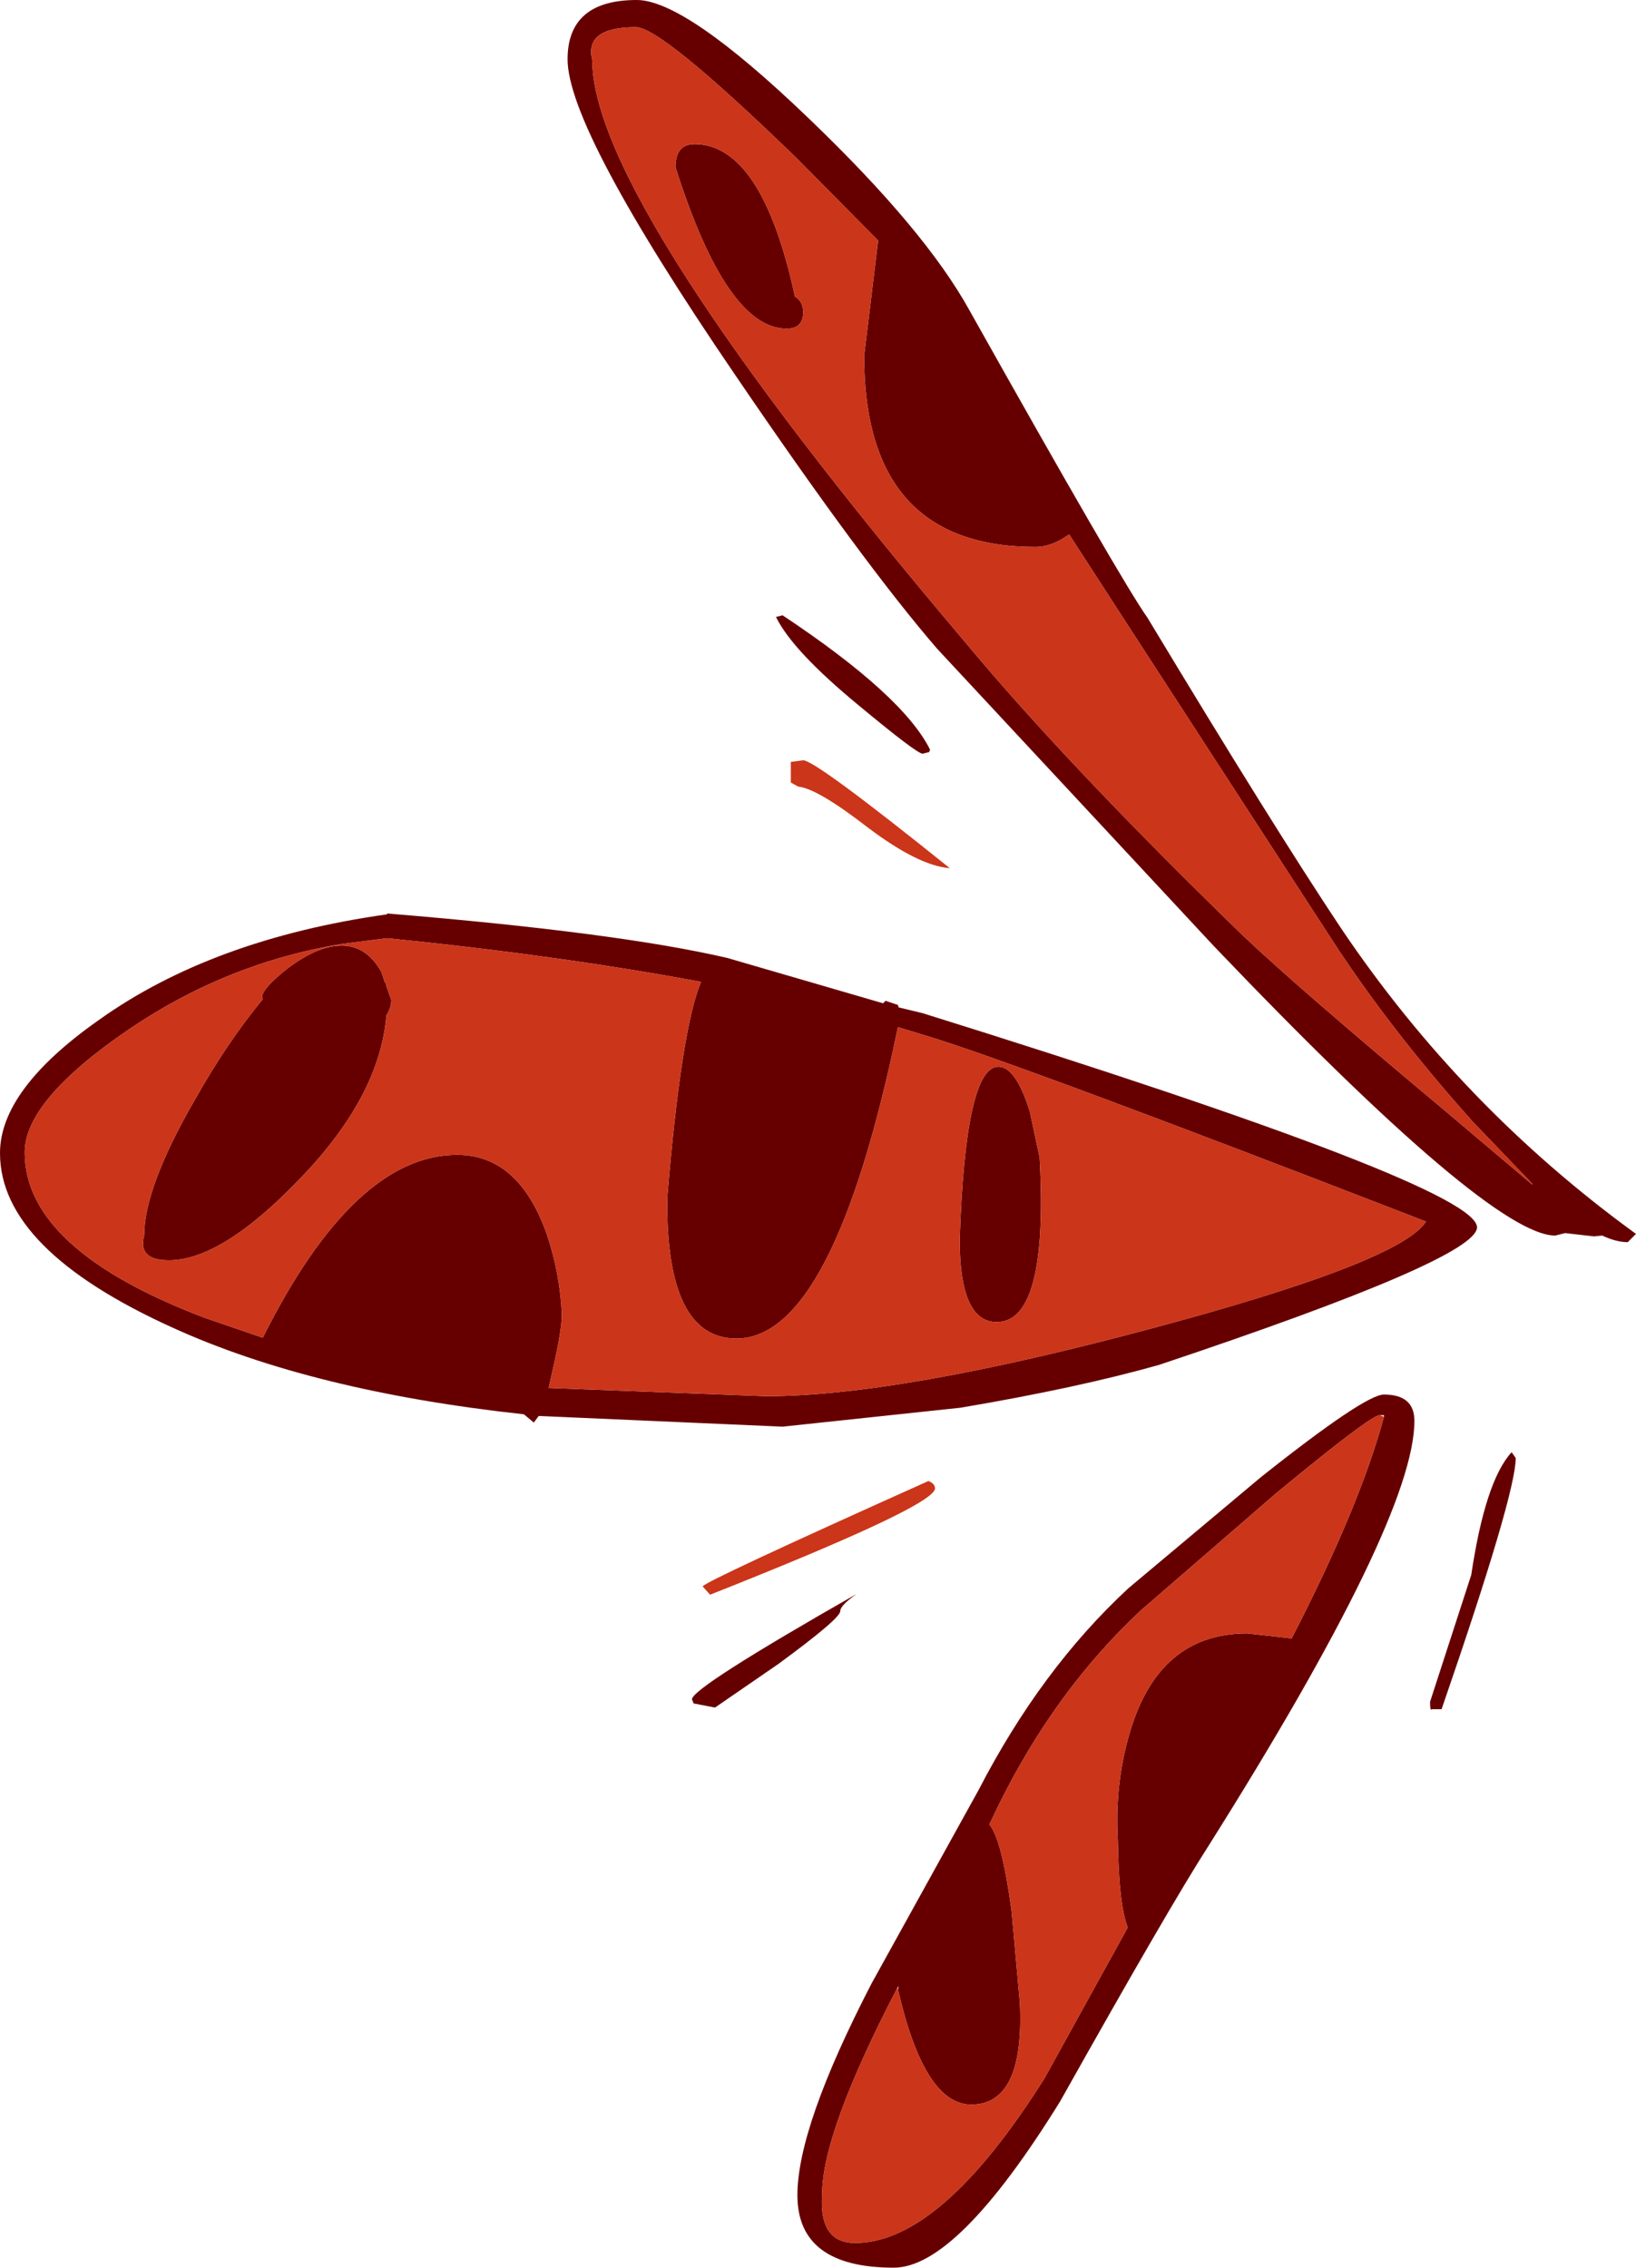 <?xml version="1.0" encoding="UTF-8" standalone="no"?>
<svg xmlns:xlink="http://www.w3.org/1999/xlink" height="137.65px" width="99.3px" xmlns="http://www.w3.org/2000/svg">
  <g transform="matrix(1.0, 0.0, 0.0, 1.0, 73.5, 68.25)">
    <path d="M19.5 3.6 L15.9 -0.15 Q10.8 -5.85 7.25 -11.35 L-4.75 -29.85 -8.6 -35.8 -8.7 -35.75 Q-9.7 -35.05 -10.65 -35.05 -21.05 -35.05 -21.05 -46.65 L-20.2 -53.65 -25.15 -58.65 Q-33.35 -66.6 -34.9 -66.6 -38.05 -66.6 -37.55 -64.6 -37.55 -56.0 -14.9 -29.25 -8.7 -21.8 1.85 -11.55 5.15 -8.4 14.3 -0.75 L19.5 3.65 19.5 3.7 19.5 3.6 M23.25 6.8 L21.5 6.6 20.9 6.75 Q16.95 6.75 0.15 -10.85 L-16.6 -28.85 Q-21.1 -34.05 -28.85 -45.45 -39.05 -60.4 -39.05 -64.65 -39.05 -68.25 -34.85 -68.25 -31.9 -68.25 -24.45 -61.1 -17.35 -54.3 -14.65 -49.4 -5.45 -33.0 -3.85 -30.75 3.8 -18.05 7.9 -11.9 15.2 -1.05 25.8 6.65 L25.3 7.15 Q24.6 7.15 23.75 6.75 L23.25 6.8 M18.5 20.25 Q18.5 22.45 14.0 35.5 L13.4 35.5 Q13.3 35.65 13.3 35.05 L15.8 27.35 Q16.65 21.65 18.25 19.9 L18.5 20.25 M10.5 17.75 L10.5 17.65 10.25 17.65 Q9.7 17.65 3.95 22.4 L-4.25 29.5 Q-9.45 34.35 -12.9 41.35 L-13.45 42.5 Q-12.7 43.35 -12.1 47.75 L-11.6 53.3 Q-11.3 59.5 -14.55 59.5 -17.4 59.5 -19.0 52.5 L-18.95 52.3 -19.05 52.45 Q-23.6 61.2 -23.6 64.95 -23.8 67.9 -21.6 67.9 -16.4 67.9 -10.1 57.9 L-5.05 48.75 Q-5.6 47.35 -5.65 43.45 -5.85 40.1 -4.95 37.0 -3.2 30.9 2.2 30.9 L4.9 31.2 Q9.05 23.15 10.5 17.75 M12.35 18.0 Q12.35 23.95 -0.15 43.8 -2.5 47.45 -9.15 59.3 -15.4 69.4 -19.25 69.4 -25.1 69.4 -25.1 65.0 -25.1 60.85 -20.6 52.15 L-14.1 40.4 Q-10.3 33.05 -5.0 28.15 L3.05 21.4 Q9.35 16.4 10.5 16.4 12.35 16.4 12.35 18.0 M-25.25 -50.25 Q-24.75 -49.95 -24.75 -49.3 -24.75 -48.3 -25.75 -48.3 -29.4 -48.3 -32.5 -58.1 -32.5 -59.5 -31.35 -59.5 -27.25 -59.5 -25.25 -50.25 M-50.0 -12.8 Q-36.0 -11.65 -29.35 -10.1 L-19.9 -7.35 -19.75 -7.5 -19.0 -7.25 -18.95 -7.1 -17.5 -6.75 Q16.15 3.75 16.15 6.25 16.15 8.15 -3.15 14.6 -8.1 16.0 -15.2 17.2 L-26.0 18.35 -40.8 17.7 -41.1 18.1 -41.7 17.6 Q-54.55 16.2 -63.0 12.35 -73.5 7.6 -73.5 1.75 -73.5 -2.1 -67.55 -6.3 -60.65 -11.25 -50.0 -12.75 L-50.0 -12.8 M-57.6 -7.7 Q-57.6 -8.25 -56.0 -9.5 -54.2 -10.85 -52.75 -10.85 -51.25 -10.85 -50.35 -9.25 L-50.15 -8.65 -50.05 -8.5 -50.05 -8.4 -49.75 -7.55 Q-49.75 -7.1 -50.05 -6.6 -50.45 -1.75 -55.2 3.2 -60.0 8.25 -63.25 8.25 -65.15 8.25 -64.75 6.75 -64.75 3.85 -61.7 -1.45 -59.7 -5.0 -57.55 -7.6 L-57.6 -7.7 M-52.75 -10.95 Q-59.75 -9.8 -65.7 -5.75 -72.0 -1.45 -72.0 1.7 -72.0 7.6 -61.05 11.75 L-57.55 12.95 Q-52.0 1.85 -45.75 1.85 -42.0 1.85 -40.3 6.7 -39.5 9.1 -39.4 11.55 -39.4 12.5 -39.95 14.9 L-40.2 16.0 -27.0 16.5 Q-18.95 16.5 -3.65 12.4 11.5 8.35 13.05 5.9 -11.85 -3.75 -17.35 -5.4 L-19.0 -5.9 Q-22.9 13.0 -28.8 13.0 -33.1 13.0 -33.0 4.45 -32.15 -5.8 -30.95 -8.65 -39.55 -10.25 -50.0 -11.3 L-52.75 -10.95 M-26.4 -30.8 L-26.0 -30.9 Q-18.7 -26.05 -17.05 -22.75 L-17.1 -22.6 -17.5 -22.5 Q-17.85 -22.5 -21.4 -25.45 -25.4 -28.75 -26.4 -30.8 M-11.0 -0.8 L-10.4 2.0 Q-9.85 12.0 -13.0 12.0 -15.25 12.0 -15.25 7.0 -14.9 -3.5 -12.9 -3.5 -11.85 -3.5 -11.0 -0.8 M-22.5 29.55 Q-22.5 30.0 -26.25 32.75 L-30.1 35.4 -31.4 35.15 -31.5 34.9 Q-31.5 34.2 -21.5 28.5 -22.5 29.2 -22.5 29.55" fill="#660000" fill-rule="evenodd" stroke="none"/>
    <path d="M19.5 3.65 L14.3 -0.75 Q5.15 -8.4 1.85 -11.55 -8.7 -21.8 -14.9 -29.25 -37.55 -56.0 -37.55 -64.6 -38.05 -66.6 -34.9 -66.6 -33.35 -66.6 -25.15 -58.65 L-20.2 -53.65 -21.05 -46.65 Q-21.05 -35.05 -10.65 -35.05 -9.7 -35.05 -8.7 -35.75 L-8.6 -35.8 -4.75 -29.85 7.25 -11.35 Q10.8 -5.85 15.9 -0.15 L19.5 3.6 19.5 3.65 M10.25 17.65 L10.5 17.75 Q9.05 23.15 4.9 31.2 L2.2 30.9 Q-3.2 30.9 -4.95 37.0 -5.85 40.1 -5.65 43.45 -5.6 47.35 -5.05 48.75 L-10.1 57.9 Q-16.4 67.9 -21.6 67.9 -23.8 67.9 -23.6 64.95 -23.6 61.2 -19.05 52.45 L-19.0 52.5 Q-17.4 59.5 -14.55 59.5 -11.3 59.5 -11.6 53.3 L-12.1 47.75 Q-12.7 43.35 -13.45 42.5 L-12.9 41.35 Q-9.45 34.35 -4.25 29.5 L3.95 22.4 Q9.7 17.65 10.25 17.65 M-25.25 -50.25 Q-27.25 -59.5 -31.35 -59.5 -32.5 -59.5 -32.5 -58.1 -29.4 -48.3 -25.75 -48.3 -24.75 -48.3 -24.75 -49.3 -24.75 -49.95 -25.25 -50.25 M-52.75 -10.95 L-50.0 -11.3 Q-39.55 -10.25 -30.95 -8.65 -32.15 -5.8 -33.0 4.45 -33.1 13.0 -28.8 13.0 -22.9 13.0 -19.0 -5.9 L-17.35 -5.4 Q-11.85 -3.75 13.05 5.9 11.5 8.35 -3.65 12.4 -18.95 16.5 -27.0 16.5 L-40.2 16.0 -39.95 14.9 Q-39.4 12.5 -39.4 11.55 -39.5 9.1 -40.3 6.7 -42.0 1.85 -45.75 1.85 -52.0 1.85 -57.55 12.95 L-61.05 11.75 Q-72.0 7.6 -72.0 1.7 -72.0 -1.45 -65.7 -5.75 -59.75 -9.8 -52.75 -10.95 M-57.6 -7.7 L-57.55 -7.6 Q-59.7 -5.0 -61.7 -1.45 -64.75 3.85 -64.75 6.75 -65.15 8.25 -63.25 8.25 -60.0 8.25 -55.2 3.2 -50.45 -1.75 -50.05 -6.6 -49.75 -7.1 -49.75 -7.55 L-50.05 -8.4 -50.05 -8.5 -50.15 -8.65 -50.35 -9.25 Q-51.25 -10.85 -52.75 -10.85 -54.2 -10.85 -56.0 -9.5 -57.6 -8.25 -57.6 -7.7 M-25.05 -20.5 L-25.5 -20.75 -25.5 -22.0 -24.75 -22.1 Q-24.0 -22.1 -15.85 -15.55 -17.75 -15.7 -20.8 -18.0 -23.9 -20.4 -25.05 -20.5 M-11.0 -0.8 Q-11.85 -3.5 -12.9 -3.5 -14.9 -3.5 -15.25 7.0 -15.25 12.0 -13.0 12.0 -9.85 12.0 -10.4 2.0 L-11.0 -0.8 M-16.75 22.1 Q-16.75 23.15 -30.4 28.55 L-30.85 28.05 Q-30.85 27.8 -17.15 21.65 -16.75 21.8 -16.75 22.1" fill="#cb351a" fill-rule="evenodd" stroke="none"/>
  </g>
</svg>
